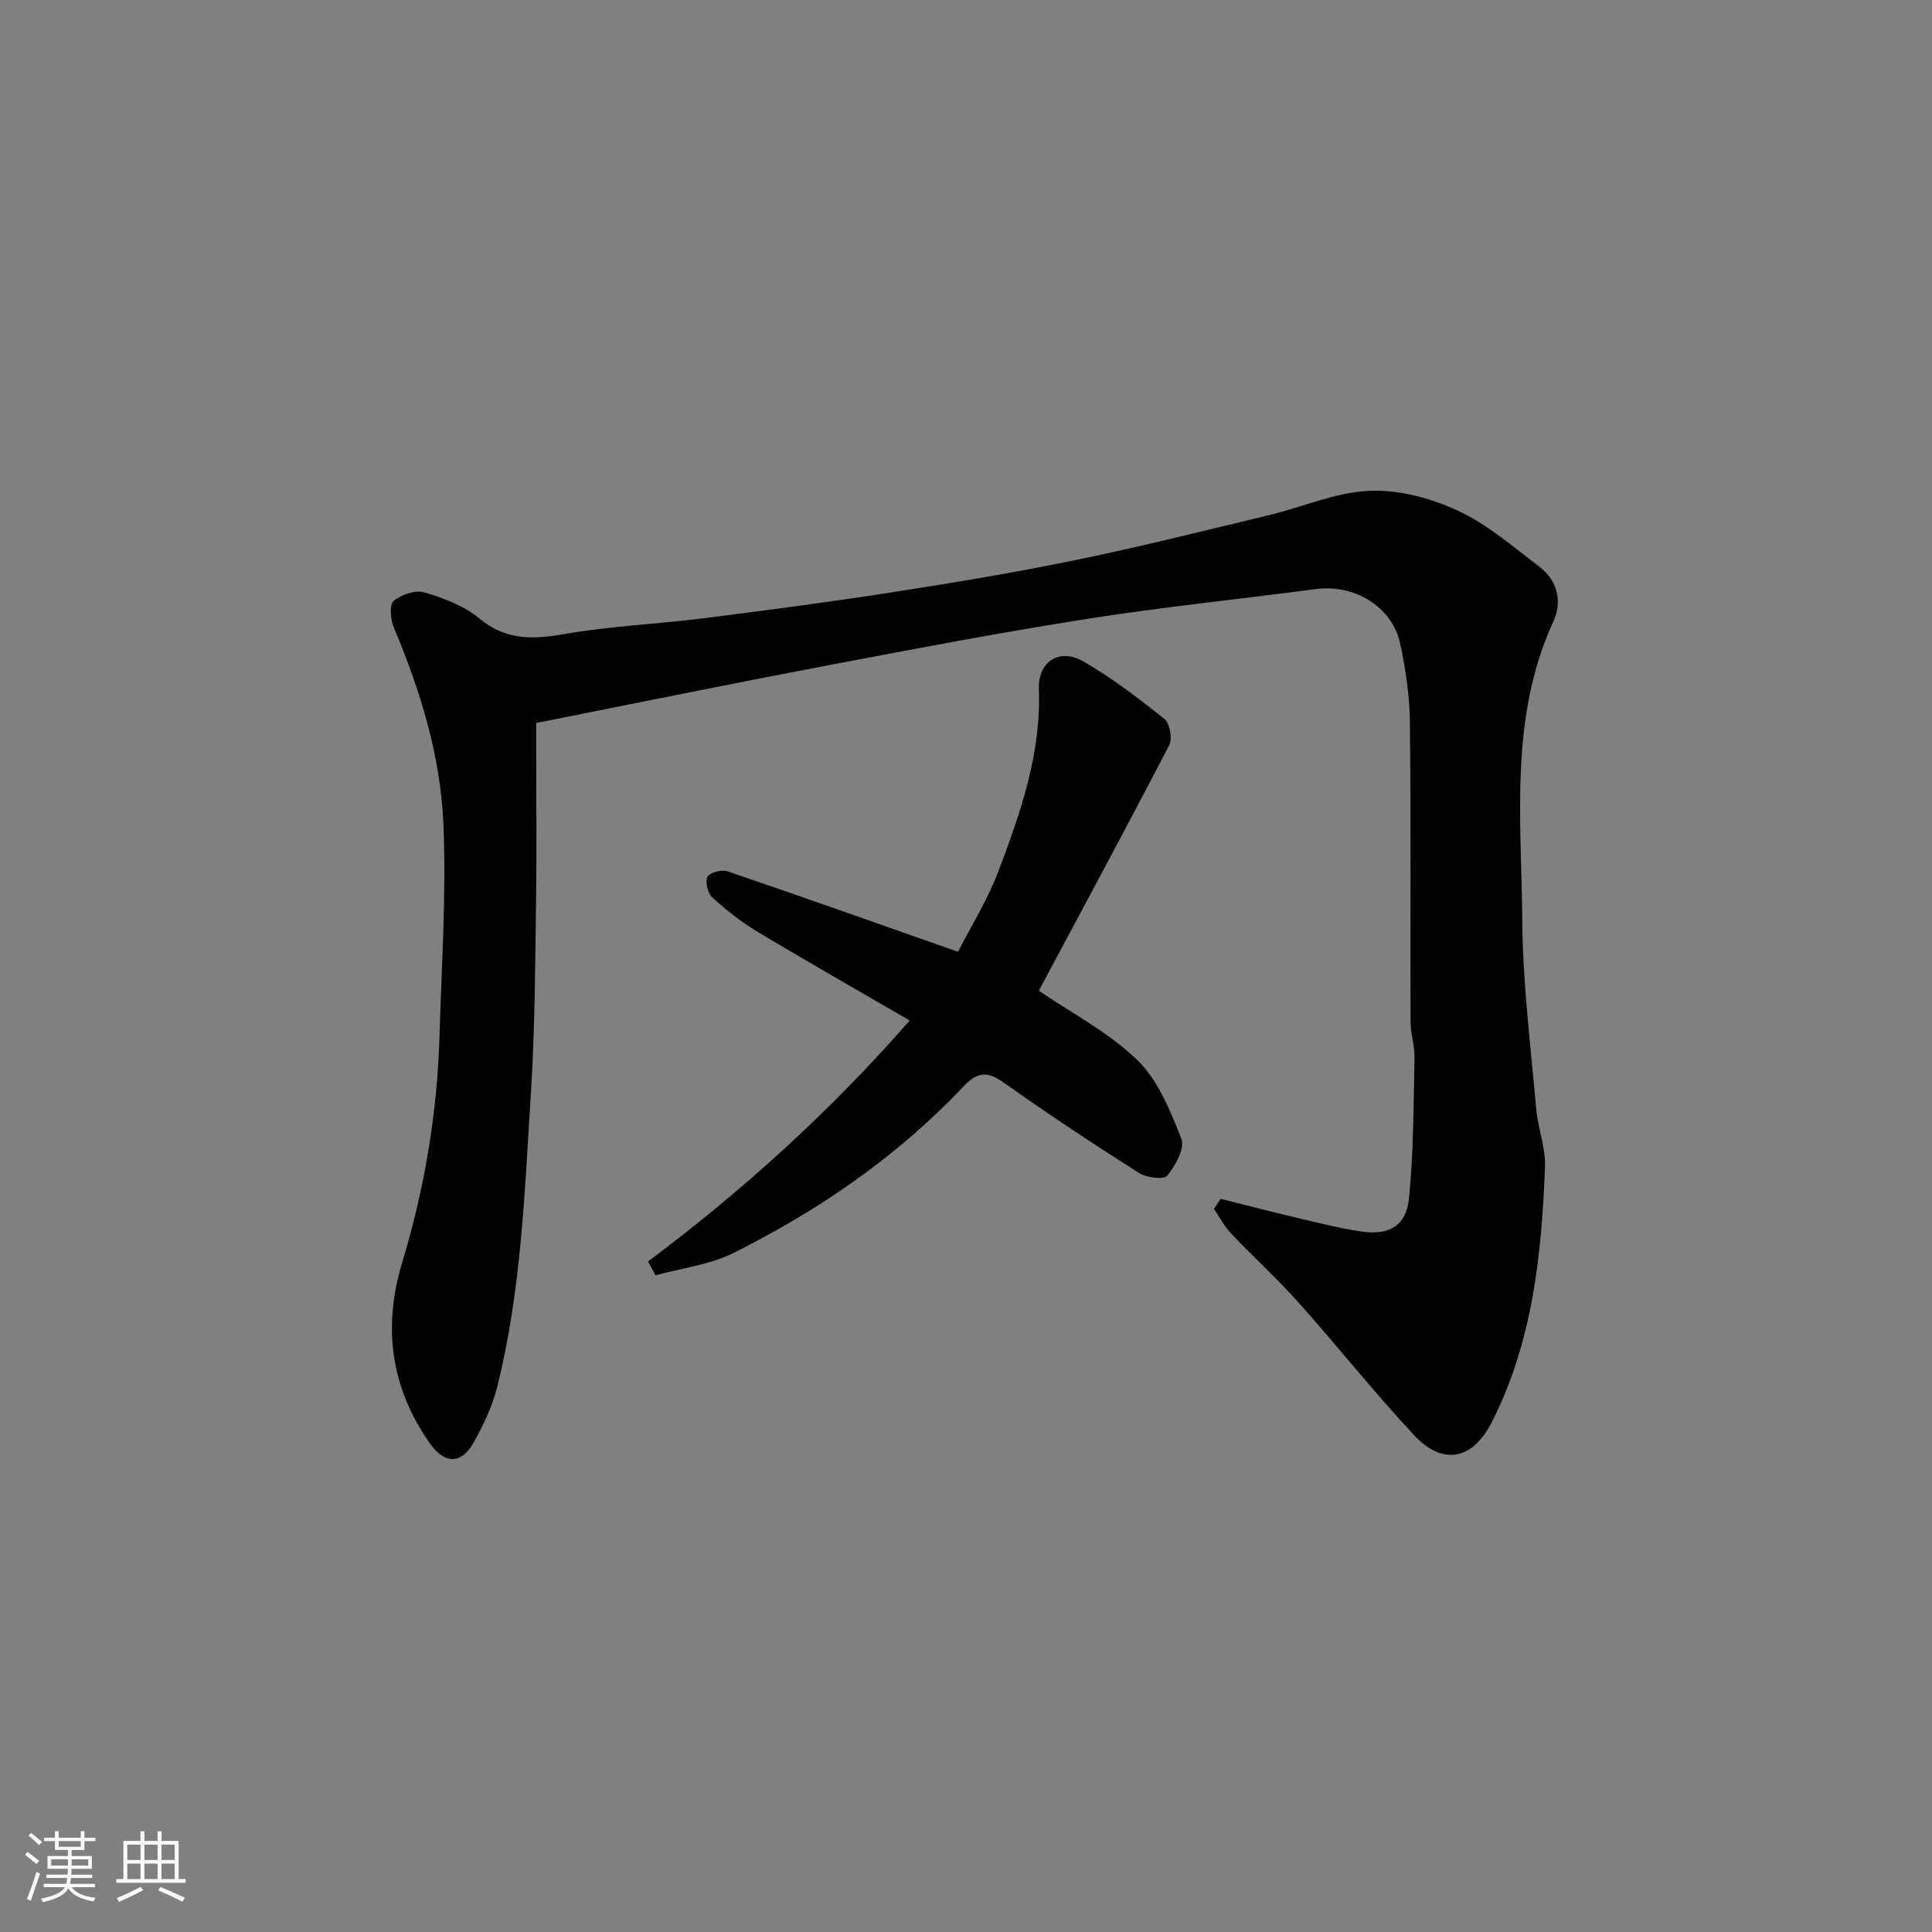 <svg enable-background="new 0 0 400 400" viewBox="0 0 400 400" xmlns="http://www.w3.org/2000/svg"><rect x="0" y="0" width="400" height="400" fill="#808080" stroke="none"/><path d="m5.17 384 .55-.58c.85.61 1.65 1.24 2.4 1.87l-.59.64c-.83-.73-1.62-1.38-2.36-1.93m1.22 9.53-.82-.34c.71-1.76 1.37-3.64 1.98-5.63.24.13.5.25.76.36-.6 1.67-1.24 3.54-1.92 5.61m-.5-13.5.57-.54c.56.44 1.31 1.06 2.26 1.87l-.64.64c-.68-.66-1.41-1.32-2.19-1.97m3.25.46h2.24v-1.36h.77v1.36h4.57v-1.36h.76v1.36h2.28v.69h-2.28v1.84h-2.64v1.26h4.18v2.64h-4.21c0 .45-.02.86-.05 1.21h4.32v.69h-4.38c-.04.34-.1.75-.19 1.22h5.15v.69h-4.82c.87 1.19 2.51 1.92 4.93 2.19-.17.31-.3.57-.37.76-2.77-.49-4.52-1.41-5.26-2.76-.56 1.26-2.3 2.23-5.24 2.9-.12-.24-.26-.48-.43-.72 2.73-.55 4.38-1.34 4.96-2.38h-4.38v-.69h4.65c.1-.38.17-.79.21-1.22h-4.32v-.69h4.4c.03-.34.05-.75.05-1.21h-4.2v-2.64h4.23v-1.26h-2.69v-1.84h-2.24zm1.46 4.46v1.29h3.45c.01-.4.02-.57.01-.53v-.32-.45h-3.46zm1.55-2.59h4.57v-1.19h-4.57zm6.11 2.59h-3.42v.77c-.01.19-.01.37-.02.53h3.44z" fill="#fafafa"/><path d="m32.63 379.16h.82v1.98h3.54v7.89h1.46v.78h-14.37v-.78h1.46v-7.89h3.54v-1.98h.82v1.98h2.73zm-3.49 11.48.5.73c-1.61.82-3.28 1.63-5 2.41-.13-.27-.28-.55-.44-.82 1.75-.72 3.4-1.49 4.94-2.32m-2.78-5.55h2.73v-3.18h-2.73zm0 3.95h2.73v-3.2h-2.73zm3.54-3.95h2.73v-3.18h-2.73zm0 3.95h2.73v-3.2h-2.73zm7.89 4.68c-1.84-.92-3.51-1.7-5.02-2.32l.45-.73c1.89.8 3.57 1.55 5.04 2.23zm-1.62-11.81h-2.73v3.18h2.73zm-2.73 7.13h2.73v-3.2h-2.73z" fill="#fafafa"/><g fill="#000001"><path d="m252.74 248.21c5.14 1.29 10.27 2.63 15.43 3.84 4.58 1.08 9.16 2.26 13.81 2.94 5.61.82 9.17-1.23 9.73-6.81.97-9.69.94-19.48 1.16-29.23.05-2.43-.82-4.87-.83-7.3-.07-20.66.1-41.32-.13-61.98-.06-5.52-.86-11.12-2.05-16.52-1.68-7.61-9.48-12.24-17.42-11.19-15.74 2.08-31.55 3.69-47.23 6.15-17.88 2.81-35.67 6.19-53.45 9.57-20.02 3.81-39.99 7.88-60.75 12v4.78c0 10.83.13 21.66-.03 32.49-.19 13.1-.23 26.22-1.06 39.29-1.3 20.45-1.98 41.01-7.01 61.02-1.01 4.02-2.89 7.92-4.95 11.56-2.5 4.43-6 4.26-9-.04-8.04-11.5-9.75-23.94-5.71-37.31 4.61-15.26 7.27-30.87 7.74-46.81.43-14.76 1.44-29.56.8-44.28-.61-14.04-4.81-27.53-10.28-40.54-.68-1.62-.91-4.67 0-5.43 1.58-1.32 4.51-2.31 6.37-1.76 4 1.19 8.23 2.79 11.38 5.41 5.54 4.6 11.15 4.34 17.7 3.2 9.52-1.65 19.25-2.06 28.85-3.27 12.98-1.64 25.96-3.35 38.89-5.36 12.73-1.98 25.46-4.09 38.07-6.69 13.39-2.75 26.66-6.09 39.95-9.28 6.95-1.67 13.79-4.73 20.77-5.04 6.07-.27 12.71 1.5 18.3 4.09 6.12 2.82 11.44 7.46 16.89 11.6 3.79 2.88 4.82 7.23 2.92 11.37-9.17 19.96-6.59 41.14-6.43 61.97.1 12.97 1.75 25.94 2.88 38.89.35 4.06 1.98 8.09 1.82 12.09-.69 18.21-2.57 36.24-11.03 52.85-3.93 7.73-10.1 9.05-16.05 2.68-8.29-8.89-15.87-18.45-23.97-27.52-4.43-4.96-9.38-9.45-13.96-14.28-1.4-1.48-2.36-3.37-3.52-5.07.46-.72.93-1.4 1.4-2.08z"/><path d="m134.17 261.18c19.64-14.71 37.71-31.05 54.17-49.9-10.75-6.25-21.21-12.19-31.52-18.38-3.35-2.01-6.47-4.48-9.36-7.11-.94-.86-1.51-3.24-.98-4.27.46-.89 2.95-1.53 4.15-1.12 15.7 5.35 31.34 10.9 47.71 16.66 2.55-5 6.11-10.68 8.43-16.83 4.55-12.07 8.82-24.26 8.32-37.55-.21-5.77 4.31-8.59 9.28-5.7 5.89 3.42 11.38 7.61 16.71 11.88 1.12.9 1.69 4.08.99 5.42-8.95 17.24-18.18 34.34-27 50.84 6.65 4.54 14.37 8.54 20.37 14.33 4.33 4.18 6.87 10.54 9.15 16.33.77 1.95-1.24 5.56-2.93 7.63-.72.88-4.31.42-5.88-.58-9.49-6.04-18.9-12.25-28.07-18.76-3.45-2.45-5.52-2.02-8.28.91-13.67 14.47-29.86 25.59-47.57 34.43-4.92 2.46-10.73 3.13-16.14 4.63-.51-.96-1.03-1.91-1.55-2.86z"/></g></svg>